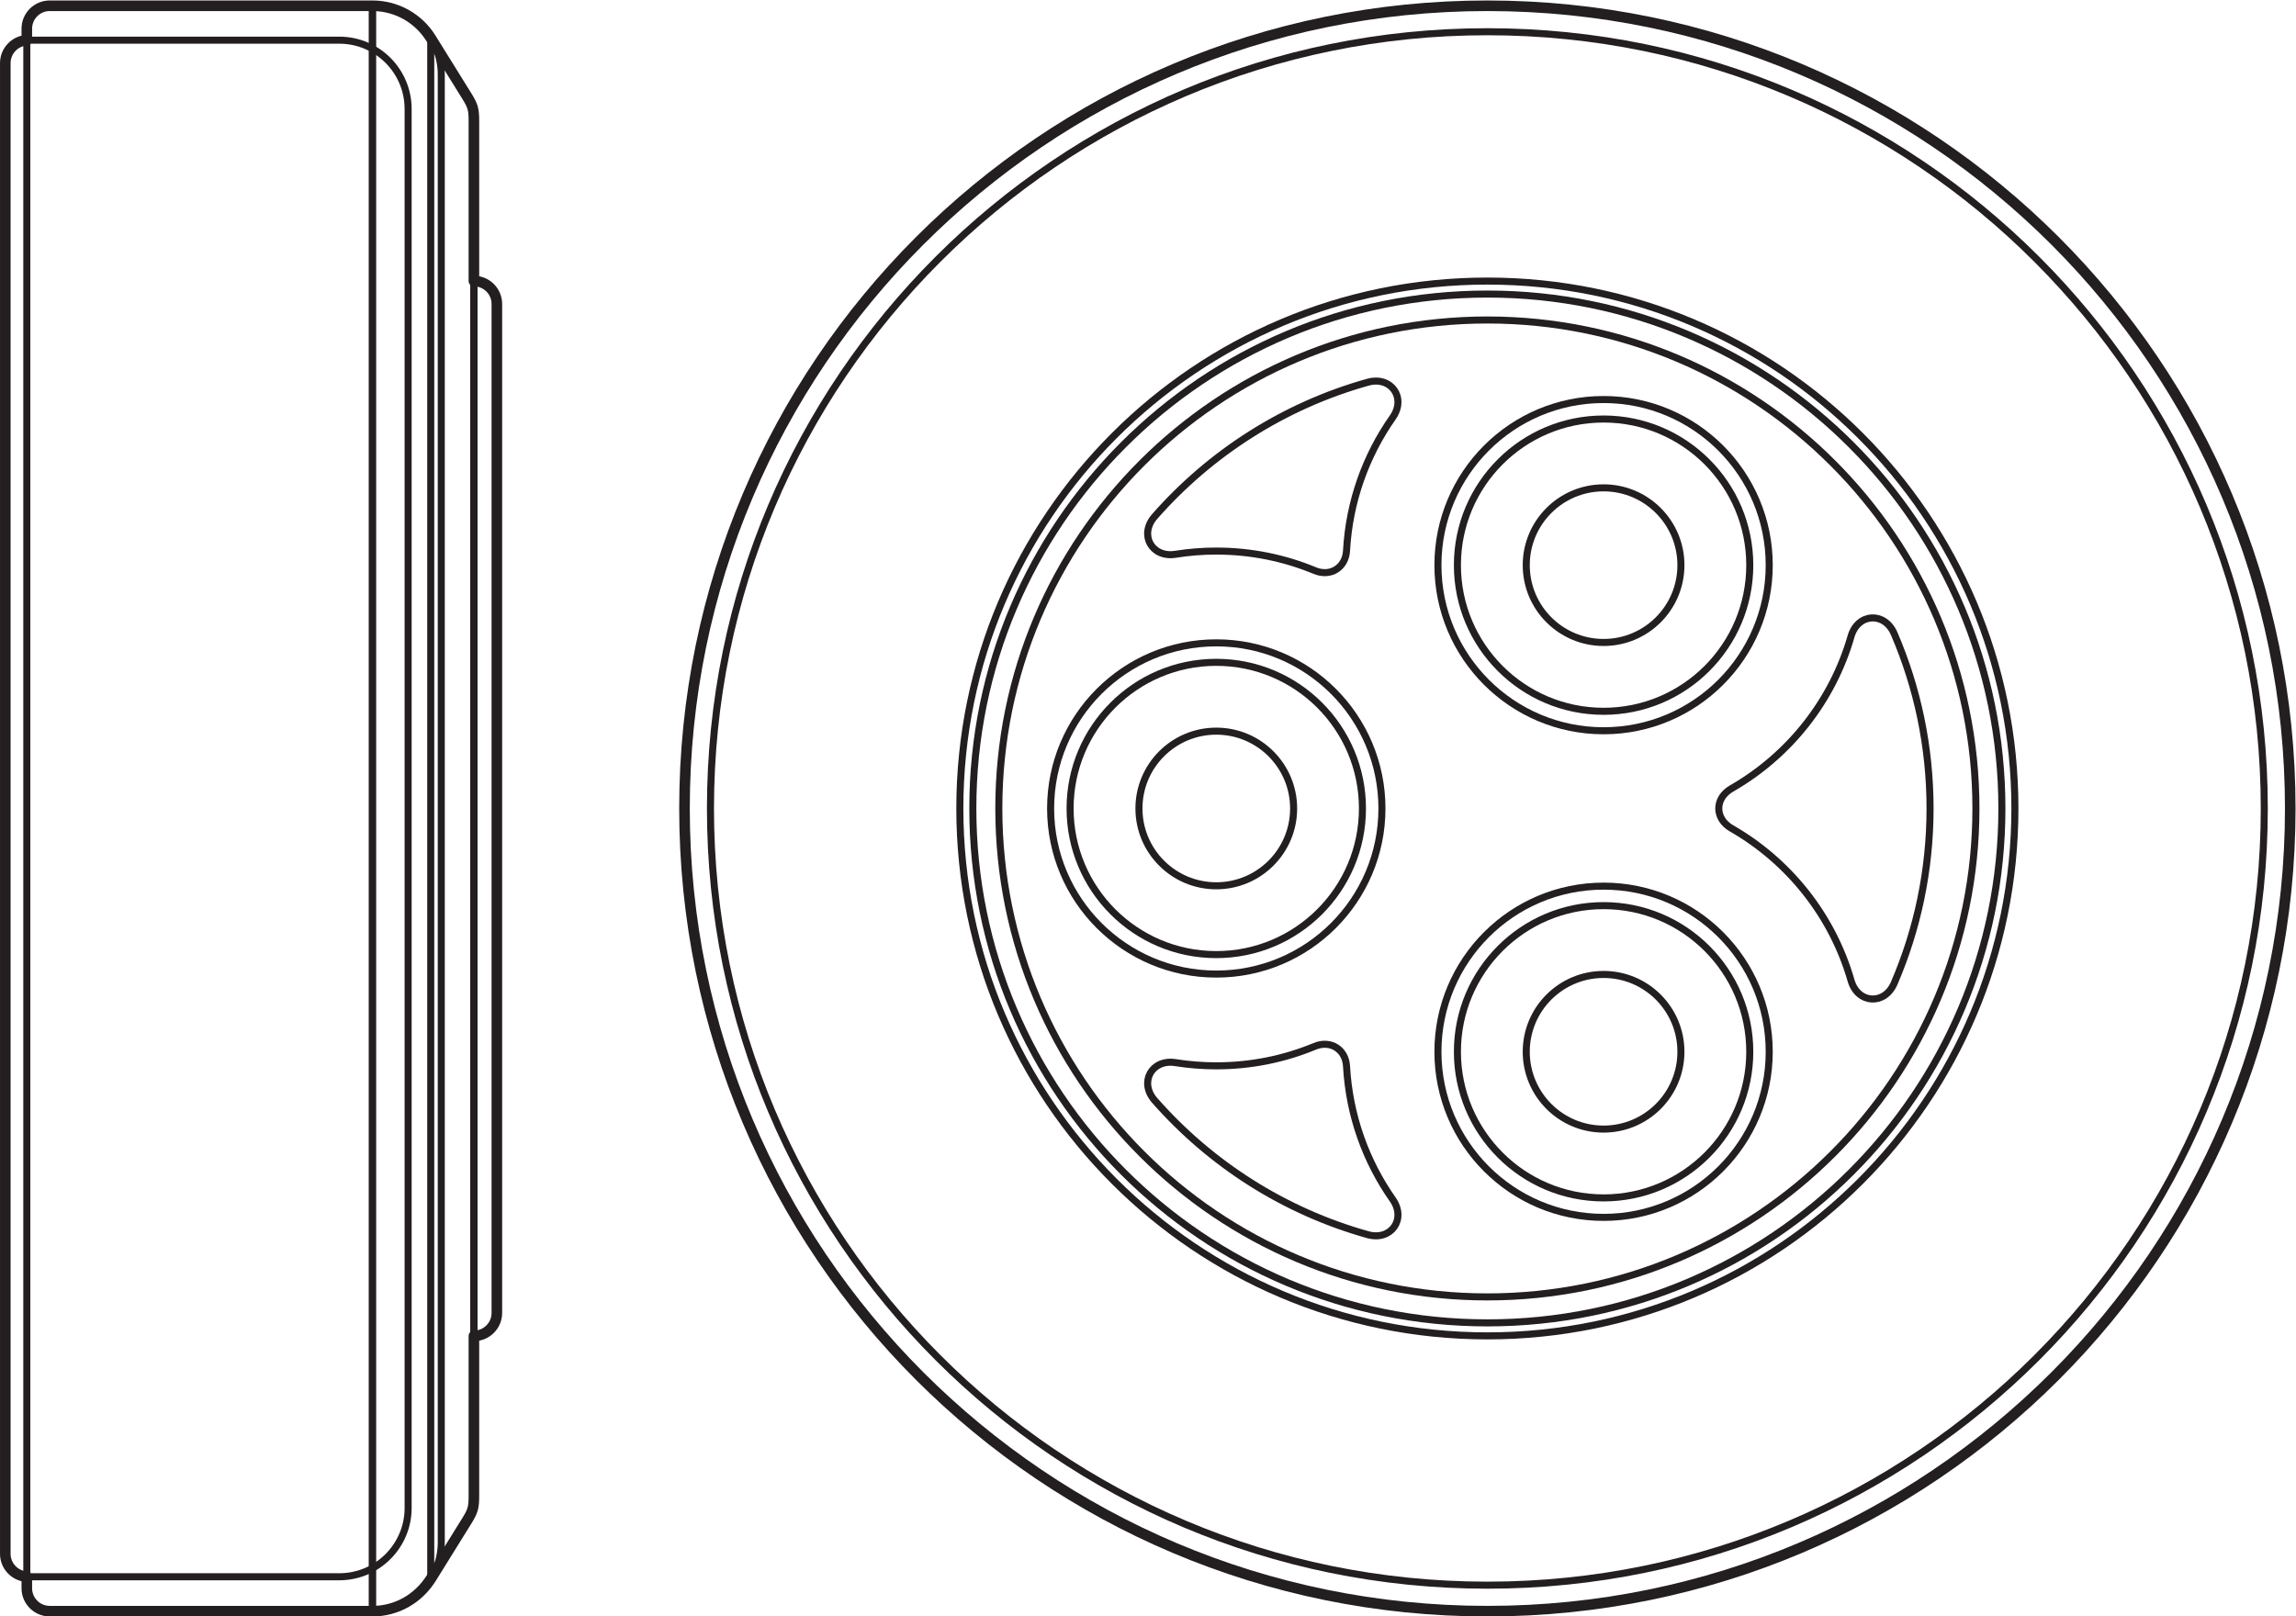 <?xml version="1.0" encoding="UTF-8" standalone="no"?>
<svg
   xmlns:dc="http://purl.org/dc/elements/1.1/"
   xmlns:cc="http://creativecommons.org/ns#"
   xmlns:rdf="http://www.w3.org/1999/02/22-rdf-syntax-ns#"
   xmlns:svg="http://www.w3.org/2000/svg"
   xmlns="http://www.w3.org/2000/svg"
   viewBox="0 0 122.92 86.56"
   height="86.56"
   width="122.92"
   xml:space="preserve"
   id="svg2"
   version="1.1"><defs
     id="defs6" /><g
     transform="matrix(1.333,0,0,-1.333,0,86.56)"
     id="g10"><g
       transform="scale(0.1)"
       id="g12"><path
         id="path14"
         style="fill:none;stroke:#231f20;stroke-width:4.25;stroke-linecap:round;stroke-linejoin:round;stroke-miterlimit:3.864;stroke-dasharray:none;stroke-opacity:1"
         d="m 597.371,2.125 c -178.094,0 -322.461,144.379 -322.461,322.461 0,178.094 144.367,322.461 322.461,322.461 178.086,0 322.453,-144.367 322.453,-322.461 C 919.824,146.504 775.457,2.125 597.371,2.125 Z" /><path
         id="path16"
         style="fill:none;stroke:#231f20;stroke-width:2.83;stroke-linecap:round;stroke-linejoin:round;stroke-miterlimit:3.864;stroke-dasharray:none;stroke-opacity:1"
         d="m 597.371,2.125 c -178.094,0 -322.461,144.379 -322.461,322.461 0,178.094 144.367,322.461 322.461,322.461 178.086,0 322.453,-144.367 322.453,-322.461 C 919.824,146.504 775.457,2.125 597.371,2.125 Z" /><path
         id="path18"
         style="fill:none;stroke:#231f20;stroke-width:2.83;stroke-linecap:round;stroke-linejoin:round;stroke-miterlimit:3.864;stroke-dasharray:none;stroke-opacity:1"
         d="m 597.371,12.566 c -172.332,0 -312.031,139.7 -312.031,312.02 0,172.332 139.699,312.031 312.031,312.031 172.324,0 312.024,-139.699 312.024,-312.031 0,-172.32 -139.7,-312.02 -312.024,-312.02 z" /><path
         id="path20"
         style="fill:none;stroke:#231f20;stroke-width:2.83;stroke-linecap:round;stroke-linejoin:round;stroke-miterlimit:3.864;stroke-dasharray:none;stroke-opacity:1"
         d="m 597.371,112.715 c -117.019,0 -211.875,94.863 -211.875,211.871 0,117.019 94.856,211.867 211.875,211.867 117.004,0 211.867,-94.848 211.867,-211.867 0,-117.008 -94.863,-211.871 -211.867,-211.871 z" /><path
         id="path22"
         style="fill:none;stroke:#231f20;stroke-width:2.83;stroke-linecap:round;stroke-linejoin:round;stroke-miterlimit:3.864;stroke-dasharray:none;stroke-opacity:1"
         d="m 597.371,531.234 c 114.121,0 206.641,-92.507 206.641,-206.648 0,-114.125 -92.52,-206.648 -206.641,-206.648 -114.141,0 -206.66,92.523 -206.66,206.648 0,114.141 92.519,206.648 206.66,206.648 z" /><path
         id="path24"
         style="fill:none;stroke:#231f20;stroke-width:2.83;stroke-linecap:round;stroke-linejoin:round;stroke-miterlimit:3.864;stroke-dasharray:none;stroke-opacity:1"
         d="m 597.371,520.816 c 108.371,0 196.211,-87.863 196.211,-196.23 0,-108.371 -87.84,-196.219 -196.211,-196.219 -108.367,0 -196.219,87.848 -196.219,196.219 0,108.367 87.852,196.23 196.219,196.23 z" /><path
         id="path26"
         style="fill:none;stroke:#231f20;stroke-width:2.83;stroke-linecap:round;stroke-linejoin:round;stroke-miterlimit:3.864;stroke-dasharray:none;stroke-opacity:1"
         d="m 549.305,153.379 c -33.602,9.414 -63.164,28.434 -85.547,53.922 -6.414,7.301 -1.219,16.703 8.371,15.179 5.332,-0.843 10.789,-1.285 16.355,-1.285 14.036,0 27.395,2.789 39.59,7.848 6.289,2.605 12.356,-1.195 12.727,-8.004 1.101,-19.844 7.793,-38.191 18.535,-53.496 5.594,-7.984 -0.656,-16.789 -10.031,-14.164 z m -77.176,273.32 c -9.59,-1.527 -14.785,7.887 -8.371,15.188 22.383,25.476 51.953,44.5 85.547,53.914 9.375,2.633 15.625,-6.184 10.031,-14.164 -10.742,-15.309 -17.434,-33.653 -18.535,-53.496 -0.371,-6.801 -6.438,-10.614 -12.727,-8 -12.195,5.05 -25.554,7.847 -39.59,7.847 -5.566,0 -11.023,-0.437 -16.355,-1.289 z M 695.418,332.59 c 23.059,13.219 40.52,35.07 48.008,61.117 2.695,9.367 13.469,10.055 17.324,1.098 9.277,-21.547 14.406,-45.289 14.406,-70.219 0,-24.918 -5.129,-48.672 -14.406,-70.215 -3.855,-8.957 -14.629,-8.273 -17.324,1.098 -7.488,26.054 -24.949,47.894 -48.008,61.129 -6.816,3.91 -6.816,12.062 0,15.992 z" /><path
         id="path28"
         style="fill:none;stroke:#231f20;stroke-width:2.83;stroke-linecap:round;stroke-linejoin:round;stroke-miterlimit:3.864;stroke-dasharray:none;stroke-opacity:1"
         d="m 421.953,324.586 c 0,36.746 29.785,66.535 66.531,66.535 36.75,0 66.536,-29.789 66.536,-66.535 0,-36.742 -29.786,-66.527 -66.536,-66.527 -36.746,0 -66.531,29.785 -66.531,66.527 z" /><path
         id="path30"
         style="fill:none;stroke:#231f20;stroke-width:2.83;stroke-linecap:round;stroke-linejoin:round;stroke-miterlimit:3.864;stroke-dasharray:none;stroke-opacity:1"
         d="m 577.508,226.848 c 0,36.746 29.785,66.535 66.535,66.535 36.738,0 66.523,-29.789 66.523,-66.535 0,-36.75 -29.785,-66.532 -66.523,-66.532 -36.75,0 -66.535,29.782 -66.535,66.532 z" /><path
         id="path32"
         style="fill:none;stroke:#231f20;stroke-width:2.83;stroke-linecap:round;stroke-linejoin:round;stroke-miterlimit:3.864;stroke-dasharray:none;stroke-opacity:1"
         d="m 577.508,422.328 c 0,36.742 29.785,66.535 66.535,66.535 36.738,0 66.523,-29.793 66.523,-66.535 0,-36.746 -29.785,-66.527 -66.523,-66.527 -36.75,0 -66.535,29.781 -66.535,66.527 z" /><path
         id="path34"
         style="fill:none;stroke:#231f20;stroke-width:2.83;stroke-linecap:round;stroke-linejoin:round;stroke-miterlimit:3.864;stroke-dasharray:none;stroke-opacity:1"
         d="m 488.484,265.879 c -32.421,0 -58.711,26.289 -58.711,58.707 0,32.426 26.29,58.703 58.711,58.703 32.422,0 58.711,-26.277 58.711,-58.703 0,-32.418 -26.289,-58.707 -58.711,-58.707 z" /><path
         id="path36"
         style="fill:none;stroke:#231f20;stroke-width:2.83;stroke-linecap:round;stroke-linejoin:round;stroke-miterlimit:3.864;stroke-dasharray:none;stroke-opacity:1"
         d="m 644.043,168.141 c -32.434,0 -58.711,26.289 -58.711,58.707 0,32.425 26.277,58.703 58.711,58.703 32.422,0 58.711,-26.278 58.711,-58.703 0,-32.418 -26.289,-58.707 -58.711,-58.707 z" /><path
         id="path38"
         style="fill:none;stroke:#231f20;stroke-width:2.83;stroke-linecap:round;stroke-linejoin:round;stroke-miterlimit:3.864;stroke-dasharray:none;stroke-opacity:1"
         d="m 644.043,363.617 c -32.434,0 -58.711,26.289 -58.711,58.711 0,32.422 26.277,58.707 58.711,58.707 32.422,0 58.711,-26.285 58.711,-58.707 0,-32.422 -26.289,-58.711 -58.711,-58.711 z" /><path
         id="path40"
         style="fill:none;stroke:#231f20;stroke-width:2.83;stroke-linecap:round;stroke-linejoin:round;stroke-miterlimit:3.864;stroke-dasharray:none;stroke-opacity:1"
         d="m 457.43,324.586 c 0,17.152 13.898,31.059 31.054,31.059 17.161,0 31.067,-13.907 31.067,-31.059 0,-17.152 -13.906,-31.063 -31.067,-31.063 -17.156,0 -31.054,13.911 -31.054,31.063 z" /><path
         id="path42"
         style="fill:none;stroke:#231f20;stroke-width:2.83;stroke-linecap:round;stroke-linejoin:round;stroke-miterlimit:3.864;stroke-dasharray:none;stroke-opacity:1"
         d="m 612.977,226.848 c 0,17.16 13.906,31.058 31.066,31.058 17.148,0 31.055,-13.898 31.055,-31.058 0,-17.145 -13.907,-31.063 -31.055,-31.063 -17.16,0 -31.066,13.918 -31.066,31.063 z" /><path
         id="path44"
         style="fill:none;stroke:#231f20;stroke-width:2.83;stroke-linecap:round;stroke-linejoin:round;stroke-miterlimit:3.864;stroke-dasharray:none;stroke-opacity:1"
         d="m 612.977,422.328 c 0,17.152 13.906,31.055 31.066,31.055 17.148,0 31.055,-13.903 31.055,-31.055 0,-17.156 -13.907,-31.058 -31.055,-31.058 -17.16,0 -31.066,13.902 -31.066,31.058 z" /><path
         id="path46"
         style="fill:none;stroke:#231f20;stroke-width:4.25;stroke-linecap:round;stroke-linejoin:round;stroke-miterlimit:3.864;stroke-dasharray:none;stroke-opacity:1"
         d="m 190.332,536.453 c 5.086,0 9.219,-4.117 9.219,-9.211 V 121.934 c 0,-5.082 -4.133,-9.219 -9.219,-9.219 V 48.379 c 0,-4.609 -0.43,-6.051 -2.734,-9.793 l -14.434,-23.25 C 168.105,7.289 159.453,2.125 149.578,2.125 H 19.98 c -5.09,0 -9.211,4.129 -9.211,9.219 v 4.625 C 5.945,16.273 2.129,20.27 2.129,25.164 V 624.008 c 0,4.894 3.816,8.902 8.641,9.199 v 4.625 c 0,5.094 4.121,9.215 9.211,9.215 H 149.578 c 9.863,0 18.527,-5.168 23.418,-12.942 l 14.602,-23.511 c 2.304,-3.739 2.734,-5.18 2.734,-9.789 z" /><path
         id="path48"
         style="fill:none;stroke:#231f20;stroke-width:2.83;stroke-linecap:round;stroke-linejoin:round;stroke-miterlimit:3.864;stroke-dasharray:none;stroke-opacity:1"
         d="m 11.336,15.945 c -5.086,0 -9.207,4.137 -9.207,9.219 V 624.008 c 0,5.094 4.121,9.215 9.207,9.215 H 136.27 c 15.269,0 27.644,-12.375 27.644,-27.649 V 43.598 c 0,-15.262 -12.375,-27.652 -27.644,-27.652 z" /><path
         id="path50"
         style="fill:none;stroke:#231f20;stroke-width:2.83;stroke-linecap:round;stroke-linejoin:round;stroke-miterlimit:3.864;stroke-dasharray:none;stroke-opacity:1"
         d="m 19.98,2.125 c -5.09,0 -9.211,4.129 -9.211,9.219 V 637.832 c 0,5.094 4.121,9.215 9.211,9.215 H 149.578 c 15.274,0 27.649,-12.375 27.649,-27.649 V 29.773 C 177.227,14.512 164.852,2.125 149.578,2.125 Z" /><path
         id="path52"
         style="fill:none;stroke:#231f20;stroke-width:2.83;stroke-linecap:round;stroke-linejoin:round;stroke-miterlimit:3.864;stroke-dasharray:none;stroke-opacity:1"
         d="m 190.332,536.453 c 5.086,0 9.219,-4.117 9.219,-9.211 V 121.934 c 0,-5.082 -4.133,-9.219 -9.219,-9.219 z" /><path
         id="path54"
         style="fill:none;stroke:#231f20;stroke-width:2.83;stroke-linecap:round;stroke-linejoin:round;stroke-miterlimit:3.864;stroke-dasharray:none;stroke-opacity:1"
         d="m 172.996,15.078 c 0,0 12.293,19.762 14.602,23.508 2.304,3.742 2.734,5.184 2.734,9.793 0,4.606 0,276.207 0,276.207 0,0 0,271.609 0,276.219 0,4.609 -0.43,6.05 -2.734,9.789 -2.309,3.746 -14.602,23.511 -14.602,23.511 z" /><path
         id="path56"
         style="fill:none;stroke:#231f20;stroke-width:2.83;stroke-linecap:round;stroke-linejoin:round;stroke-miterlimit:3.864;stroke-dasharray:none;stroke-opacity:1"
         d="M 149.578,647.047 V 2.125" /><path
         id="path58"
         style="fill:none;stroke:#231f20;stroke-width:2.83;stroke-linecap:round;stroke-linejoin:round;stroke-miterlimit:3.864;stroke-dasharray:none;stroke-opacity:1"
         d="m 149.578,2.125 v 644.922 c 9.863,0 18.527,-5.168 23.418,-12.942 l 14.602,-23.511 c 2.304,-3.739 2.734,-5.18 2.734,-9.789 V 324.586 48.379 c 0,-4.609 -0.43,-6.051 -2.734,-9.793 l -14.434,-23.25 C 168.105,7.289 159.453,2.125 149.578,2.125 Z" /></g></g></svg>